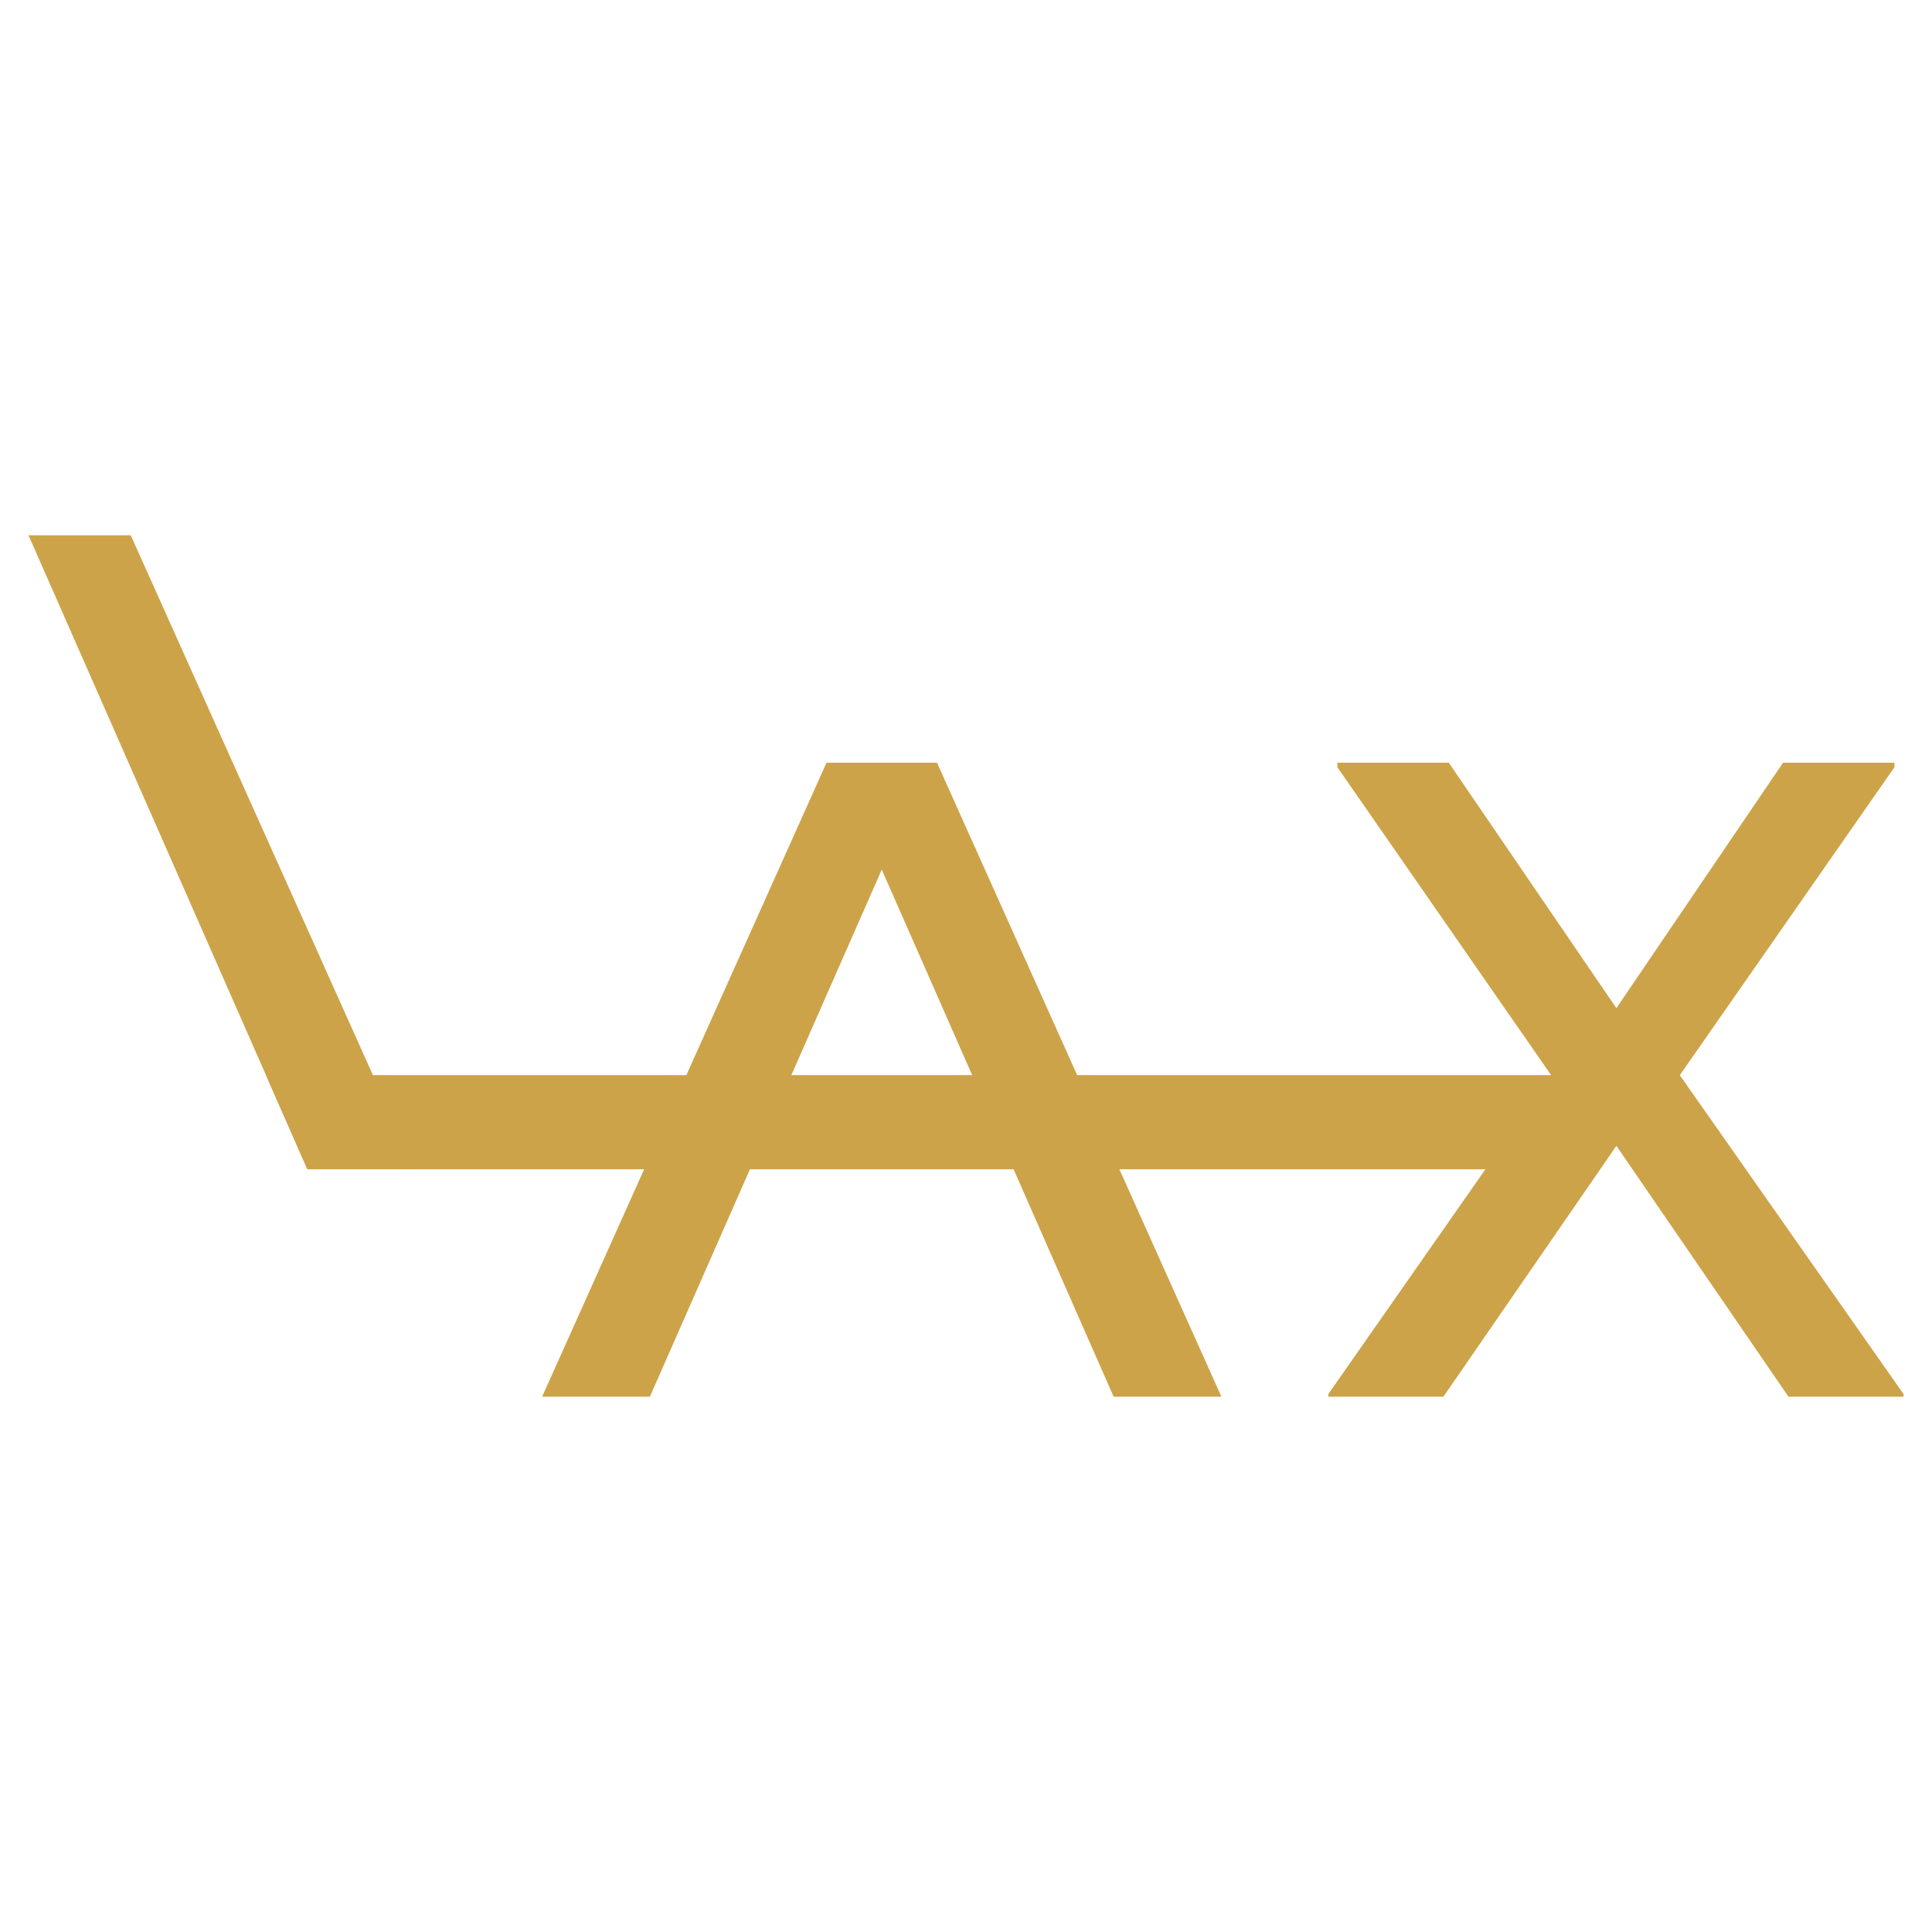 <svg xmlns="http://www.w3.org/2000/svg" id="uuid-0dfbe258-7389-49cd-9c45-145098be3429" width="500" height="500" viewBox="0 0 500 500"><defs><style>.uuid-a114f491-4efb-4174-8f03-a3c011650dc2{fill:#cda349;}</style></defs><polygon class="uuid-a114f491-4efb-4174-8f03-a3c011650dc2" points="407.41 278.24 407.41 302.61 79.55 302.61 68.83 278.24 407.41 278.24"></polygon><polygon class="uuid-a114f491-4efb-4174-8f03-a3c011650dc2" points="242.5 197.39 213.9 197.39 140.3 361.47 168.19 361.47 228.2 225.05 288.21 361.47 316.1 361.47 242.5 197.39"></polygon><polygon class="uuid-a114f491-4efb-4174-8f03-a3c011650dc2" points="107.45 302.61 79.55 302.61 68.83 278.24 7.38 138.53 33.84 138.53 96.51 278.24 107.45 302.61"></polygon><path class="uuid-a114f491-4efb-4174-8f03-a3c011650dc2" d="M461.45,197.39h28.83v1.17l-55.55,79.7,57.9,82.51v.7h-29.77l-44.54-64.93-44.77,64.93h-29.77v-.7l57.66-82.51-55.32-79.7v-1.17h28.83l43.37,63.52,43.13-63.52Z"></path></svg>
